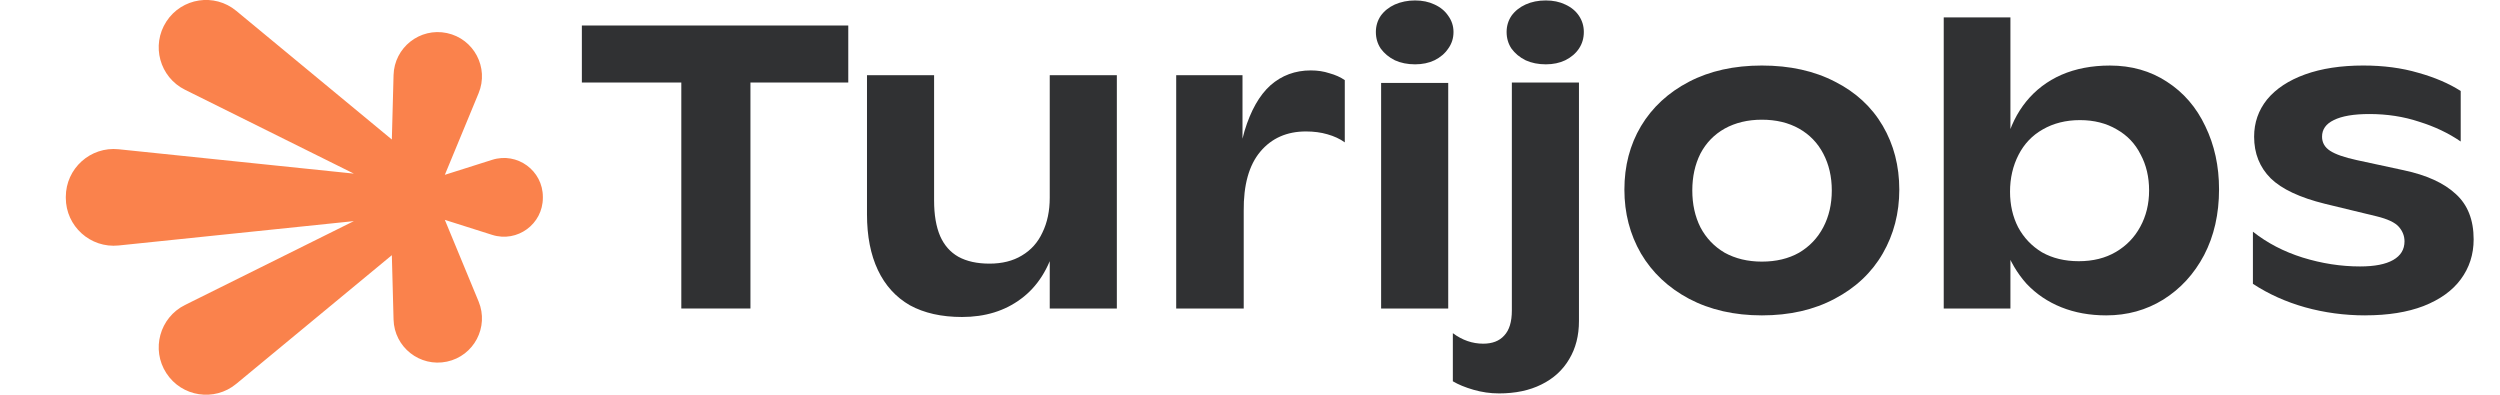 <svg xmlns="http://www.w3.org/2000/svg" viewBox="0 0 152 24"><path fill="#303133" d="m41.424 18.757v-17.206h4.203v17.206h-4.203zm-6.047-13.74v-3.466h16.198v3.466h-16.198z"/><path fill="#303133" d="m58.49 19.273c-1.245 0-2.302-0.238-3.171-0.713-0.852-0.492-1.499-1.204-1.942-2.138-0.442-0.934-0.664-2.065-0.664-3.392v-8.456h4.08v7.62c0 0.869 0.123 1.589 0.369 2.163 0.246 0.557 0.615 0.975 1.106 1.254 0.508 0.279 1.139 0.418 1.893 0.418 0.77 0 1.426-0.164 1.966-0.492 0.557-0.328 0.975-0.795 1.254-1.401 0.295-0.606 0.443-1.311 0.443-2.114v-7.448h4.08v14.183h-4.08v-4.13l0.344 0.246c-0.393 1.458-1.09 2.556-2.089 3.294-0.983 0.737-2.179 1.106-3.589 1.106z"/><path fill="#303133" d="m71.513 18.757v-14.183h4.031v5.334l0.074 0.369v8.48h-4.105zm3.613-6.071c0-1.901 0.18-3.474 0.541-4.719 0.377-1.245 0.901-2.171 1.573-2.777 0.688-0.606 1.508-0.909 2.458-0.909 0.41 0 0.786 0.057 1.131 0.172 0.36 0.098 0.672 0.238 0.934 0.418v3.785c-0.295-0.213-0.647-0.377-1.057-0.492-0.393-0.115-0.828-0.172-1.303-0.172-1.163 0-2.089 0.41-2.777 1.229-0.688 0.819-1.024 2.024-1.008 3.613l-0.492-0.147z"/><path fill="#303133" d="m83.972 18.757v-13.716h4.08v13.716h-4.08zm2.065-14.846c-0.459 0-0.869-0.082-1.229-0.246-0.36-0.18-0.647-0.418-0.86-0.713-0.197-0.295-0.295-0.631-0.295-1.008 0-0.36 0.098-0.688 0.295-0.983 0.213-0.295 0.5-0.524 0.86-0.688 0.377-0.164 0.787-0.246 1.229-0.246s0.836 0.082 1.18 0.246c0.36 0.164 0.639 0.393 0.836 0.688 0.213 0.295 0.32 0.623 0.32 0.983 0 0.377-0.106 0.713-0.32 1.008-0.197 0.295-0.475 0.533-0.836 0.713-0.344 0.164-0.737 0.246-1.18 0.246z"/><path fill="#303133" d="m91.135 23.919c-0.524 0-1.041-0.074-1.548-0.221-0.508-0.147-0.926-0.32-1.254-0.516v-2.925c0.574 0.426 1.188 0.639 1.843 0.639 0.557 0 0.983-0.164 1.278-0.492 0.311-0.328 0.467-0.836 0.467-1.524v-13.863h4.08v14.502c0 0.885-0.197 1.655-0.59 2.311-0.393 0.672-0.959 1.188-1.696 1.549-0.721 0.36-1.581 0.541-2.581 0.541zm2.851-20.008c-0.459 0-0.868-0.082-1.229-0.246-0.36-0.18-0.647-0.418-0.86-0.713-0.197-0.295-0.295-0.631-0.295-1.008 0-0.36 0.098-0.688 0.295-0.983 0.213-0.295 0.5-0.524 0.86-0.688 0.361-0.164 0.77-0.246 1.229-0.246 0.443 0 0.836 0.082 1.18 0.246 0.36 0.164 0.639 0.393 0.836 0.688 0.197 0.295 0.295 0.623 0.295 0.983 0 0.377-0.098 0.713-0.295 1.008-0.197 0.295-0.475 0.533-0.836 0.713-0.344 0.164-0.737 0.246-1.18 0.246z"/><path fill="#303133" d="m107.12 19.175c-1.671 0-3.146-0.336-4.424-1.008-1.262-0.672-2.237-1.589-2.925-2.753-0.672-1.163-1.008-2.458-1.008-3.884 0-1.442 0.336-2.728 1.008-3.859 0.688-1.147 1.663-2.048 2.925-2.704s2.736-0.983 4.424-0.983c1.704 0 3.187 0.328 4.449 0.983 1.262 0.639 2.229 1.532 2.901 2.679 0.671 1.147 1.007 2.442 1.007 3.884 0 1.426-0.336 2.72-1.007 3.884-0.672 1.163-1.647 2.081-2.925 2.753-1.262 0.672-2.737 1.008-4.425 1.008zm0-3.269c0.869 0 1.622-0.18 2.262-0.541 0.639-0.377 1.13-0.893 1.474-1.548 0.344-0.655 0.517-1.401 0.517-2.237 0-0.836-0.173-1.581-0.517-2.237s-0.835-1.163-1.474-1.524c-0.64-0.36-1.393-0.541-2.262-0.541-0.852 0-1.606 0.18-2.261 0.541-0.639 0.361-1.131 0.868-1.475 1.524-0.328 0.655-0.492 1.401-0.492 2.237 0 0.836 0.164 1.581 0.492 2.237 0.344 0.655 0.836 1.172 1.475 1.548 0.655 0.36 1.409 0.541 2.261 0.541z"/><path fill="#303133" d="m128.06 19.175c-1 0-1.909-0.164-2.728-0.492-0.82-0.328-1.524-0.803-2.114-1.426-0.574-0.639-1.016-1.393-1.328-2.261l0.344-0.27v4.031h-4.055v-17.698h4.055v7.841l-0.245-0.295c0.245-0.934 0.647-1.745 1.204-2.433 0.574-0.705 1.286-1.245 2.139-1.622 0.868-0.377 1.851-0.565 2.949-0.565 1.311 0 2.466 0.328 3.466 0.983 1.016 0.655 1.794 1.557 2.335 2.704 0.557 1.147 0.836 2.425 0.836 3.834 0 1.508-0.303 2.843-0.91 4.006-0.606 1.147-1.434 2.048-2.482 2.704-1.033 0.639-2.188 0.959-3.466 0.959zm-1.672-3.294c0.869 0 1.623-0.188 2.262-0.565s1.13-0.885 1.475-1.524c0.36-0.655 0.54-1.393 0.54-2.212 0-0.819-0.172-1.549-0.516-2.188-0.328-0.655-0.811-1.163-1.45-1.524-0.639-0.377-1.385-0.565-2.237-0.565s-1.606 0.188-2.261 0.565c-0.639 0.36-1.131 0.877-1.475 1.548-0.344 0.672-0.516 1.417-0.516 2.237 0 0.803 0.164 1.524 0.492 2.163 0.344 0.639 0.827 1.147 1.45 1.524 0.639 0.36 1.384 0.541 2.236 0.541z"/><path fill="#303133" d="m143.81 19.175c-1.262 0-2.483-0.164-3.663-0.492-1.163-0.328-2.22-0.803-3.17-1.426v-3.171c0.868 0.688 1.876 1.213 3.023 1.573 1.163 0.36 2.327 0.541 3.49 0.541 0.885 0 1.557-0.131 2.016-0.393s0.688-0.639 0.688-1.131c0-0.328-0.115-0.623-0.344-0.885-0.23-0.262-0.68-0.475-1.352-0.639l-3.146-0.762c-1.524-0.377-2.622-0.893-3.294-1.548-0.672-0.672-1.008-1.516-1.008-2.532 0-0.852 0.263-1.606 0.787-2.261 0.541-0.655 1.311-1.163 2.31-1.524 1-0.36 2.18-0.541 3.54-0.541 1.229 0 2.343 0.147 3.343 0.442 0.999 0.279 1.86 0.647 2.581 1.106v3.072c-0.738-0.508-1.582-0.909-2.532-1.204-0.934-0.311-1.942-0.467-3.023-0.467-0.951 0-1.672 0.123-2.163 0.369-0.476 0.229-0.713 0.565-0.713 1.008 0 0.36 0.164 0.647 0.491 0.86 0.328 0.213 0.869 0.401 1.623 0.565l2.851 0.615c1.393 0.295 2.45 0.778 3.171 1.45 0.721 0.655 1.081 1.573 1.081 2.753 0 0.918-0.262 1.729-0.786 2.433-0.508 0.688-1.262 1.229-2.262 1.622-0.983 0.377-2.163 0.565-3.539 0.565z"/><path fill="#FA824C" d="m10.114 1.311c-0.937 1.443-0.407 3.381 1.134 4.146l10.267 5.099-14.301-1.481c-1.718-0.178-3.213 1.17-3.213 2.898 0 9e-3 4e-5 0.018 1.2e-4 0.027-8e-5 9e-3 -1.2e-4 0.018-1.2e-4 0.027 0 1.728 1.495 3.076 3.213 2.898l14.301-1.481-10.267 5.099c-1.541 0.765-2.071 2.703-1.134 4.146 0.937 1.443 2.923 1.747 4.249 0.65l9.461-7.824 0.104 3.914c0.044 1.68 1.602 2.907 3.246 2.558 1.643-0.349 2.567-2.104 1.925-3.657l-2.053-4.962 2.88 0.913c1.525 0.483 3.08-0.655 3.08-2.255 0-9e-3 -1e-4 -0.018-2e-4 -0.027 1e-4 -9e-3 2e-4 -0.018 2e-4 -0.027 0-1.6-1.555-2.738-3.08-2.255l-2.88 0.913 2.053-4.962c0.642-1.553-0.281-3.307-1.925-3.657s-3.201 0.878-3.246 2.558l-0.104 3.914-9.461-7.824c-1.326-1.097-3.312-0.793-4.249 0.651z"/></svg>